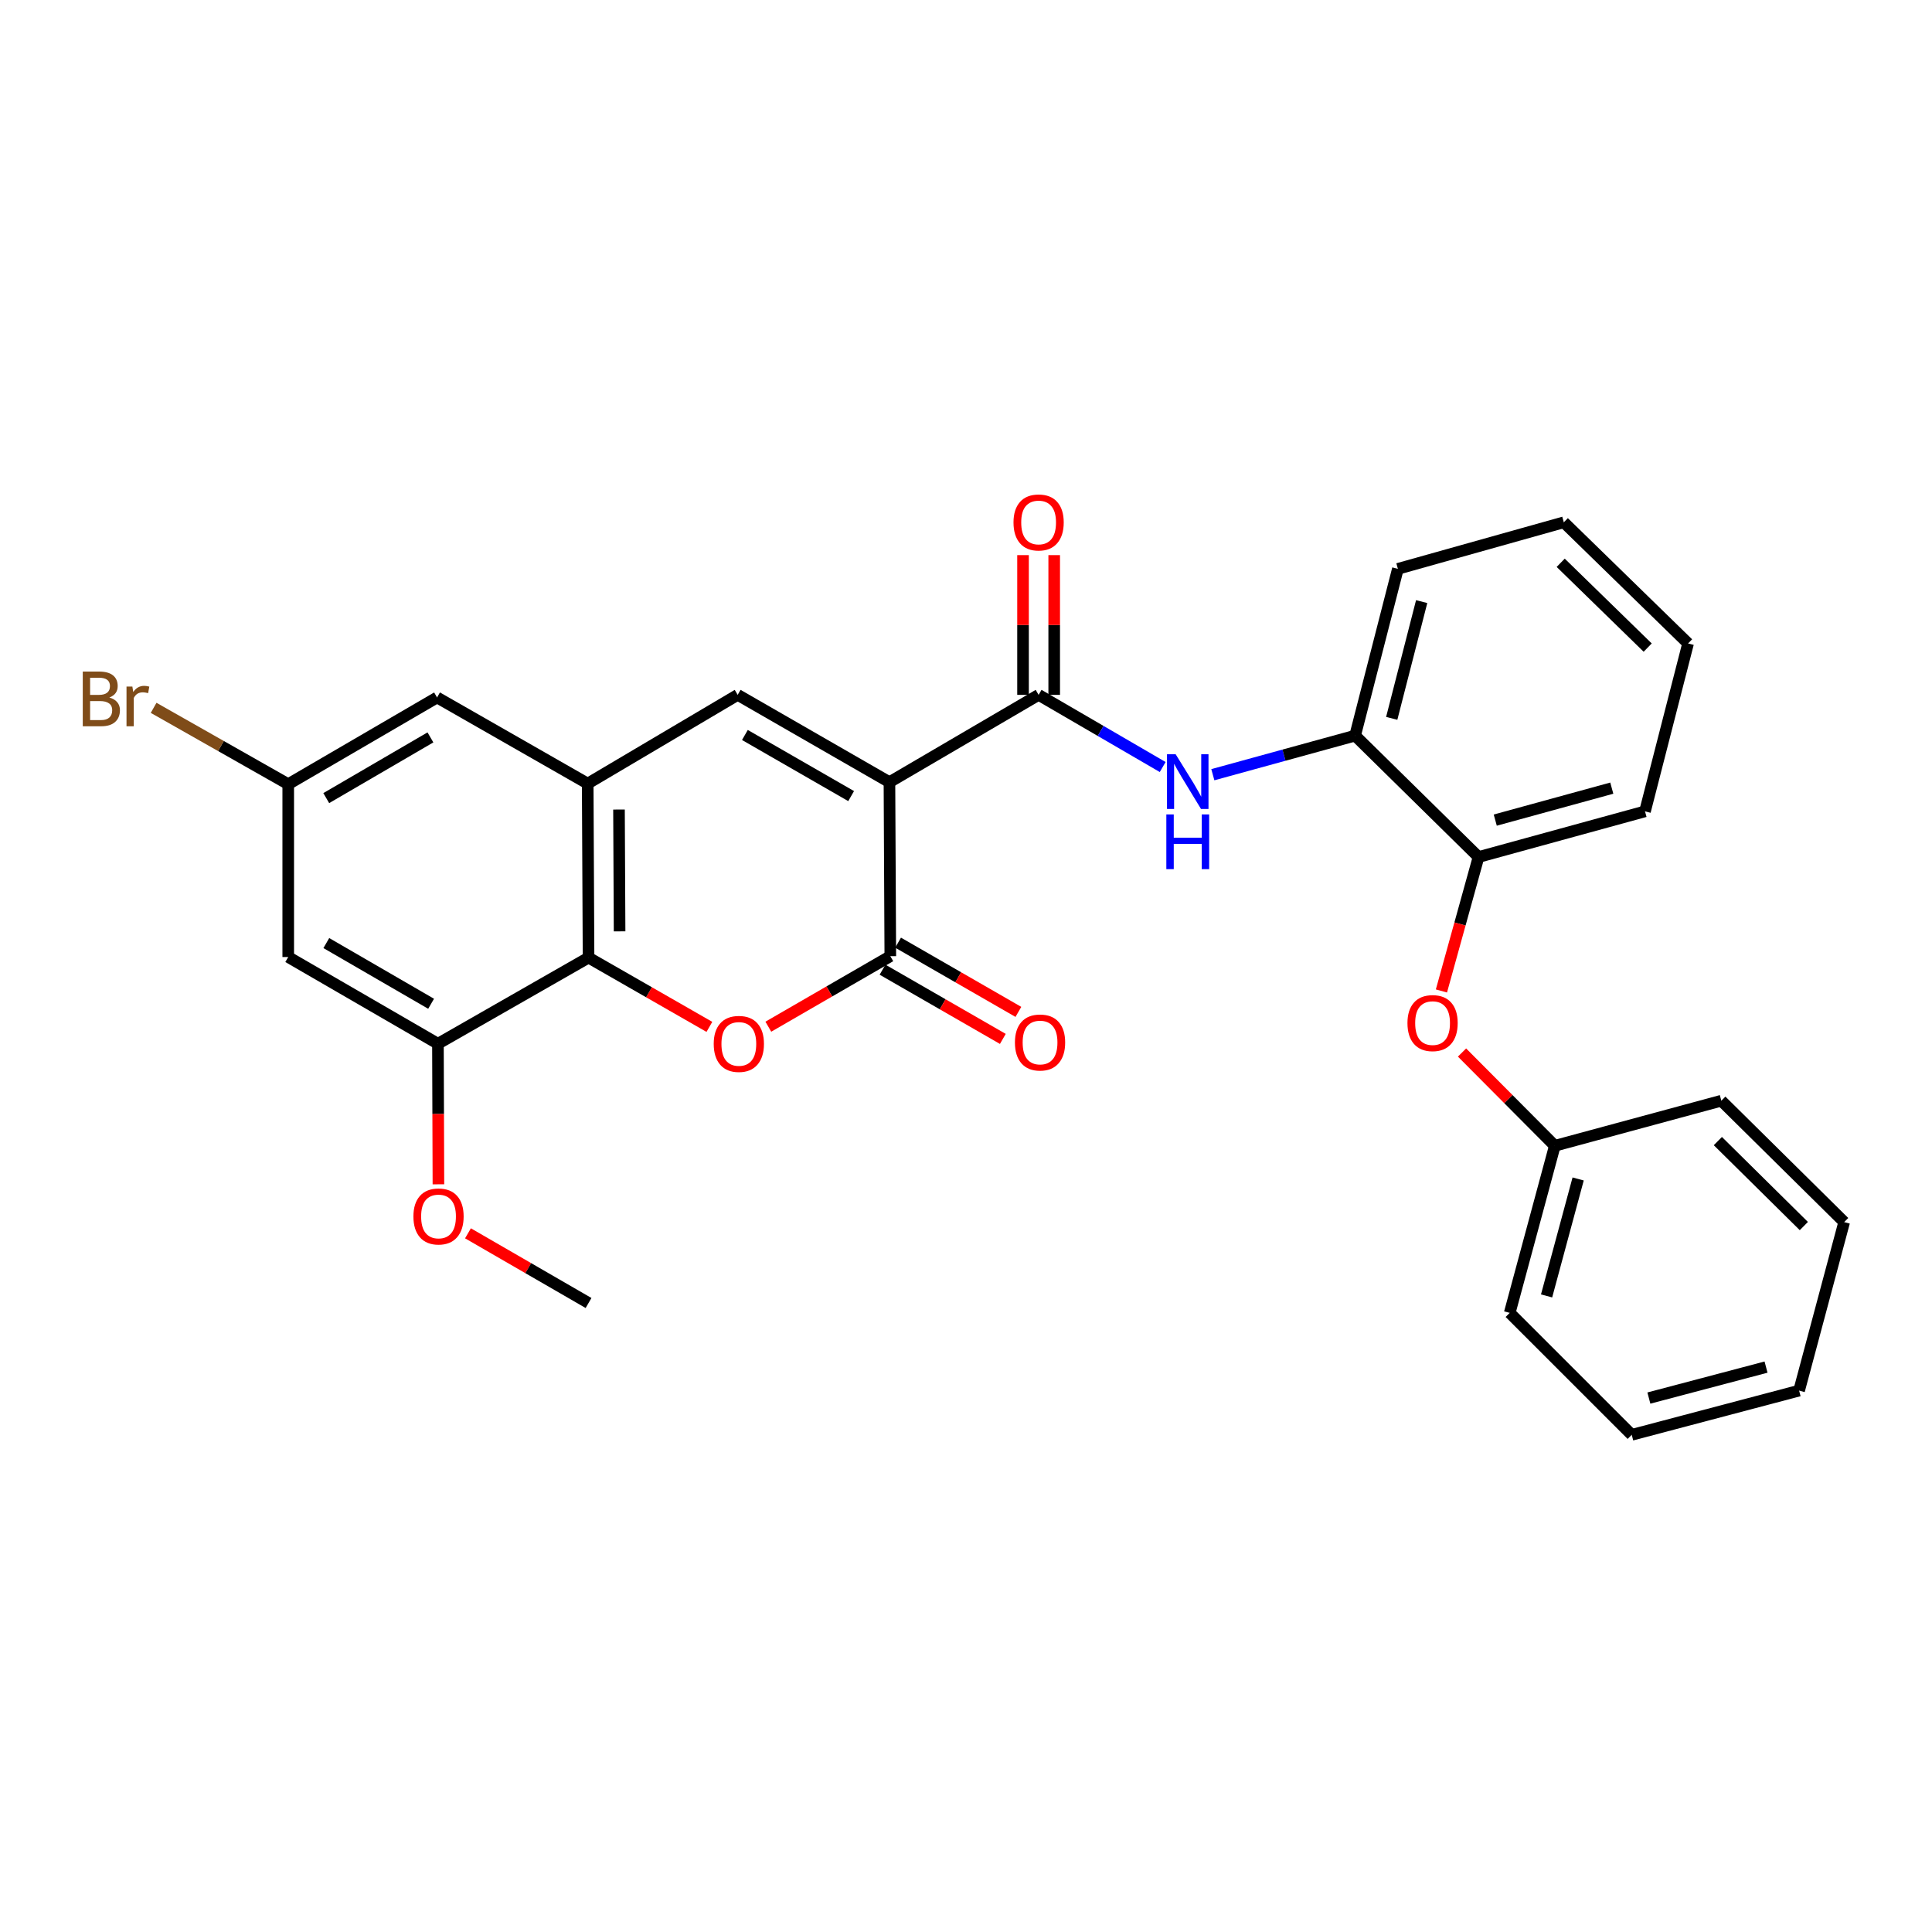<?xml version='1.0' encoding='iso-8859-1'?>
<svg version='1.1' baseProfile='full'
              xmlns='http://www.w3.org/2000/svg'
                      xmlns:rdkit='http://www.rdkit.org/xml'
                      xmlns:xlink='http://www.w3.org/1999/xlink'
                  xml:space='preserve'
width='1000px' height='1000px' viewBox='0 0 1000 1000'>
<!-- END OF HEADER -->
<rect style='opacity:1.0;fill:#FFFFFF;stroke:none' width='1000' height='1000' x='0' y='0'> </rect>
<path class='bond-0' d='M 460.375,404.852 L 460.823,494.914' style='fill:none;fill-rule:evenodd;stroke:#000000;stroke-width:6px;stroke-linecap:butt;stroke-linejoin:miter;stroke-opacity:1' />
<path class='bond-2' d='M 460.375,404.852 L 381.821,359.659' style='fill:none;fill-rule:evenodd;stroke:#000000;stroke-width:6px;stroke-linecap:butt;stroke-linejoin:miter;stroke-opacity:1' />
<path class='bond-2' d='M 440.547,412.058 L 385.559,380.423' style='fill:none;fill-rule:evenodd;stroke:#000000;stroke-width:6px;stroke-linecap:butt;stroke-linejoin:miter;stroke-opacity:1' />
<path class='bond-3' d='M 460.375,404.852 L 537.584,359.659' style='fill:none;fill-rule:evenodd;stroke:#000000;stroke-width:6px;stroke-linecap:butt;stroke-linejoin:miter;stroke-opacity:1' />
<path class='bond-1' d='M 460.823,494.914 L 429.255,513.166' style='fill:none;fill-rule:evenodd;stroke:#000000;stroke-width:6px;stroke-linecap:butt;stroke-linejoin:miter;stroke-opacity:1' />
<path class='bond-1' d='M 429.255,513.166 L 397.686,531.417' style='fill:none;fill-rule:evenodd;stroke:#FF0000;stroke-width:6px;stroke-linecap:butt;stroke-linejoin:miter;stroke-opacity:1' />
<path class='bond-13' d='M 456.8,501.906 L 487.935,519.823' style='fill:none;fill-rule:evenodd;stroke:#000000;stroke-width:6px;stroke-linecap:butt;stroke-linejoin:miter;stroke-opacity:1' />
<path class='bond-13' d='M 487.935,519.823 L 519.069,537.74' style='fill:none;fill-rule:evenodd;stroke:#FF0000;stroke-width:6px;stroke-linecap:butt;stroke-linejoin:miter;stroke-opacity:1' />
<path class='bond-13' d='M 464.847,487.923 L 495.982,505.839' style='fill:none;fill-rule:evenodd;stroke:#000000;stroke-width:6px;stroke-linecap:butt;stroke-linejoin:miter;stroke-opacity:1' />
<path class='bond-13' d='M 495.982,505.839 L 527.116,523.756' style='fill:none;fill-rule:evenodd;stroke:#FF0000;stroke-width:6px;stroke-linecap:butt;stroke-linejoin:miter;stroke-opacity:1' />
<path class='bond-29' d='M 367.18,531.507 L 335.905,513.582' style='fill:none;fill-rule:evenodd;stroke:#FF0000;stroke-width:6px;stroke-linecap:butt;stroke-linejoin:miter;stroke-opacity:1' />
<path class='bond-29' d='M 335.905,513.582 L 304.63,495.658' style='fill:none;fill-rule:evenodd;stroke:#000000;stroke-width:6px;stroke-linecap:butt;stroke-linejoin:miter;stroke-opacity:1' />
<path class='bond-4' d='M 381.821,359.659 L 304.191,405.587' style='fill:none;fill-rule:evenodd;stroke:#000000;stroke-width:6px;stroke-linecap:butt;stroke-linejoin:miter;stroke-opacity:1' />
<path class='bond-6' d='M 537.584,359.659 L 569.694,378.335' style='fill:none;fill-rule:evenodd;stroke:#000000;stroke-width:6px;stroke-linecap:butt;stroke-linejoin:miter;stroke-opacity:1' />
<path class='bond-6' d='M 569.694,378.335 L 601.803,397.011' style='fill:none;fill-rule:evenodd;stroke:#0000FF;stroke-width:6px;stroke-linecap:butt;stroke-linejoin:miter;stroke-opacity:1' />
<path class='bond-14' d='M 545.651,359.659 L 545.651,323.496' style='fill:none;fill-rule:evenodd;stroke:#000000;stroke-width:6px;stroke-linecap:butt;stroke-linejoin:miter;stroke-opacity:1' />
<path class='bond-14' d='M 545.651,323.496 L 545.651,287.333' style='fill:none;fill-rule:evenodd;stroke:#FF0000;stroke-width:6px;stroke-linecap:butt;stroke-linejoin:miter;stroke-opacity:1' />
<path class='bond-14' d='M 529.518,359.659 L 529.518,323.496' style='fill:none;fill-rule:evenodd;stroke:#000000;stroke-width:6px;stroke-linecap:butt;stroke-linejoin:miter;stroke-opacity:1' />
<path class='bond-14' d='M 529.518,323.496 L 529.518,287.333' style='fill:none;fill-rule:evenodd;stroke:#FF0000;stroke-width:6px;stroke-linecap:butt;stroke-linejoin:miter;stroke-opacity:1' />
<path class='bond-5' d='M 304.191,405.587 L 304.63,495.658' style='fill:none;fill-rule:evenodd;stroke:#000000;stroke-width:6px;stroke-linecap:butt;stroke-linejoin:miter;stroke-opacity:1' />
<path class='bond-5' d='M 320.39,419.019 L 320.698,482.069' style='fill:none;fill-rule:evenodd;stroke:#000000;stroke-width:6px;stroke-linecap:butt;stroke-linejoin:miter;stroke-opacity:1' />
<path class='bond-11' d='M 304.191,405.587 L 226.219,361.004' style='fill:none;fill-rule:evenodd;stroke:#000000;stroke-width:6px;stroke-linecap:butt;stroke-linejoin:miter;stroke-opacity:1' />
<path class='bond-7' d='M 304.63,495.658 L 226.677,540.242' style='fill:none;fill-rule:evenodd;stroke:#000000;stroke-width:6px;stroke-linecap:butt;stroke-linejoin:miter;stroke-opacity:1' />
<path class='bond-8' d='M 627.762,400.989 L 664.584,390.874' style='fill:none;fill-rule:evenodd;stroke:#0000FF;stroke-width:6px;stroke-linecap:butt;stroke-linejoin:miter;stroke-opacity:1' />
<path class='bond-8' d='M 664.584,390.874 L 701.406,380.759' style='fill:none;fill-rule:evenodd;stroke:#000000;stroke-width:6px;stroke-linecap:butt;stroke-linejoin:miter;stroke-opacity:1' />
<path class='bond-16' d='M 226.677,540.242 L 226.801,576.62' style='fill:none;fill-rule:evenodd;stroke:#000000;stroke-width:6px;stroke-linecap:butt;stroke-linejoin:miter;stroke-opacity:1' />
<path class='bond-16' d='M 226.801,576.62 L 226.925,612.999' style='fill:none;fill-rule:evenodd;stroke:#FF0000;stroke-width:6px;stroke-linecap:butt;stroke-linejoin:miter;stroke-opacity:1' />
<path class='bond-30' d='M 226.677,540.242 L 149.189,495.354' style='fill:none;fill-rule:evenodd;stroke:#000000;stroke-width:6px;stroke-linecap:butt;stroke-linejoin:miter;stroke-opacity:1' />
<path class='bond-30' d='M 223.141,519.548 L 168.9,488.126' style='fill:none;fill-rule:evenodd;stroke:#000000;stroke-width:6px;stroke-linecap:butt;stroke-linejoin:miter;stroke-opacity:1' />
<path class='bond-10' d='M 701.406,380.759 L 765.287,443.591' style='fill:none;fill-rule:evenodd;stroke:#000000;stroke-width:6px;stroke-linecap:butt;stroke-linejoin:miter;stroke-opacity:1' />
<path class='bond-19' d='M 701.406,380.759 L 723.545,294.434' style='fill:none;fill-rule:evenodd;stroke:#000000;stroke-width:6px;stroke-linecap:butt;stroke-linejoin:miter;stroke-opacity:1' />
<path class='bond-19' d='M 720.355,371.818 L 735.852,311.39' style='fill:none;fill-rule:evenodd;stroke:#000000;stroke-width:6px;stroke-linecap:butt;stroke-linejoin:miter;stroke-opacity:1' />
<path class='bond-9' d='M 149.189,495.354 L 149.189,405.892' style='fill:none;fill-rule:evenodd;stroke:#000000;stroke-width:6px;stroke-linecap:butt;stroke-linejoin:miter;stroke-opacity:1' />
<path class='bond-12' d='M 765.287,443.591 L 755.684,478.255' style='fill:none;fill-rule:evenodd;stroke:#000000;stroke-width:6px;stroke-linecap:butt;stroke-linejoin:miter;stroke-opacity:1' />
<path class='bond-12' d='M 755.684,478.255 L 746.082,512.92' style='fill:none;fill-rule:evenodd;stroke:#FF0000;stroke-width:6px;stroke-linecap:butt;stroke-linejoin:miter;stroke-opacity:1' />
<path class='bond-20' d='M 765.287,443.591 L 851.45,419.955' style='fill:none;fill-rule:evenodd;stroke:#000000;stroke-width:6px;stroke-linecap:butt;stroke-linejoin:miter;stroke-opacity:1' />
<path class='bond-20' d='M 773.943,424.487 L 834.258,407.941' style='fill:none;fill-rule:evenodd;stroke:#000000;stroke-width:6px;stroke-linecap:butt;stroke-linejoin:miter;stroke-opacity:1' />
<path class='bond-15' d='M 226.219,361.004 L 149.189,405.892' style='fill:none;fill-rule:evenodd;stroke:#000000;stroke-width:6px;stroke-linecap:butt;stroke-linejoin:miter;stroke-opacity:1' />
<path class='bond-15' d='M 222.788,381.677 L 168.867,413.098' style='fill:none;fill-rule:evenodd;stroke:#000000;stroke-width:6px;stroke-linecap:butt;stroke-linejoin:miter;stroke-opacity:1' />
<path class='bond-17' d='M 756.741,544.786 L 780.755,568.919' style='fill:none;fill-rule:evenodd;stroke:#FF0000;stroke-width:6px;stroke-linecap:butt;stroke-linejoin:miter;stroke-opacity:1' />
<path class='bond-17' d='M 780.755,568.919 L 804.77,593.053' style='fill:none;fill-rule:evenodd;stroke:#000000;stroke-width:6px;stroke-linecap:butt;stroke-linejoin:miter;stroke-opacity:1' />
<path class='bond-18' d='M 149.189,405.892 L 114.353,386.132' style='fill:none;fill-rule:evenodd;stroke:#000000;stroke-width:6px;stroke-linecap:butt;stroke-linejoin:miter;stroke-opacity:1' />
<path class='bond-18' d='M 114.353,386.132 L 79.516,366.372' style='fill:none;fill-rule:evenodd;stroke:#7F4C19;stroke-width:6px;stroke-linecap:butt;stroke-linejoin:miter;stroke-opacity:1' />
<path class='bond-23' d='M 242.223,638.361 L 273.427,656.396' style='fill:none;fill-rule:evenodd;stroke:#FF0000;stroke-width:6px;stroke-linecap:butt;stroke-linejoin:miter;stroke-opacity:1' />
<path class='bond-23' d='M 273.427,656.396 L 304.63,674.43' style='fill:none;fill-rule:evenodd;stroke:#000000;stroke-width:6px;stroke-linecap:butt;stroke-linejoin:miter;stroke-opacity:1' />
<path class='bond-21' d='M 804.77,593.053 L 781.429,679.539' style='fill:none;fill-rule:evenodd;stroke:#000000;stroke-width:6px;stroke-linecap:butt;stroke-linejoin:miter;stroke-opacity:1' />
<path class='bond-21' d='M 816.845,610.23 L 800.507,670.77' style='fill:none;fill-rule:evenodd;stroke:#000000;stroke-width:6px;stroke-linecap:butt;stroke-linejoin:miter;stroke-opacity:1' />
<path class='bond-22' d='M 804.77,593.053 L 890.96,569.722' style='fill:none;fill-rule:evenodd;stroke:#000000;stroke-width:6px;stroke-linecap:butt;stroke-linejoin:miter;stroke-opacity:1' />
<path class='bond-25' d='M 723.545,294.434 L 809.431,270.34' style='fill:none;fill-rule:evenodd;stroke:#000000;stroke-width:6px;stroke-linecap:butt;stroke-linejoin:miter;stroke-opacity:1' />
<path class='bond-31' d='M 851.45,419.955 L 873.751,333.047' style='fill:none;fill-rule:evenodd;stroke:#000000;stroke-width:6px;stroke-linecap:butt;stroke-linejoin:miter;stroke-opacity:1' />
<path class='bond-27' d='M 781.429,679.539 L 844.584,742.667' style='fill:none;fill-rule:evenodd;stroke:#000000;stroke-width:6px;stroke-linecap:butt;stroke-linejoin:miter;stroke-opacity:1' />
<path class='bond-26' d='M 890.96,569.722 L 954.545,632.554' style='fill:none;fill-rule:evenodd;stroke:#000000;stroke-width:6px;stroke-linecap:butt;stroke-linejoin:miter;stroke-opacity:1' />
<path class='bond-26' d='M 889.158,590.623 L 933.667,634.605' style='fill:none;fill-rule:evenodd;stroke:#000000;stroke-width:6px;stroke-linecap:butt;stroke-linejoin:miter;stroke-opacity:1' />
<path class='bond-24' d='M 873.751,333.047 L 809.431,270.34' style='fill:none;fill-rule:evenodd;stroke:#000000;stroke-width:6px;stroke-linecap:butt;stroke-linejoin:miter;stroke-opacity:1' />
<path class='bond-24' d='M 852.84,335.194 L 807.816,291.299' style='fill:none;fill-rule:evenodd;stroke:#000000;stroke-width:6px;stroke-linecap:butt;stroke-linejoin:miter;stroke-opacity:1' />
<path class='bond-28' d='M 954.545,632.554 L 931.214,719.775' style='fill:none;fill-rule:evenodd;stroke:#000000;stroke-width:6px;stroke-linecap:butt;stroke-linejoin:miter;stroke-opacity:1' />
<path class='bond-32' d='M 844.584,742.667 L 931.214,719.775' style='fill:none;fill-rule:evenodd;stroke:#000000;stroke-width:6px;stroke-linecap:butt;stroke-linejoin:miter;stroke-opacity:1' />
<path class='bond-32' d='M 853.457,723.635 L 914.098,707.611' style='fill:none;fill-rule:evenodd;stroke:#000000;stroke-width:6px;stroke-linecap:butt;stroke-linejoin:miter;stroke-opacity:1' />
<path  class='atom-2' d='M 369.422 540.322
Q 369.422 533.522, 372.782 529.722
Q 376.142 525.922, 382.422 525.922
Q 388.702 525.922, 392.062 529.722
Q 395.422 533.522, 395.422 540.322
Q 395.422 547.202, 392.022 551.122
Q 388.622 555.002, 382.422 555.002
Q 376.182 555.002, 372.782 551.122
Q 369.422 547.242, 369.422 540.322
M 382.422 551.802
Q 386.742 551.802, 389.062 548.922
Q 391.422 546.002, 391.422 540.322
Q 391.422 534.762, 389.062 531.962
Q 386.742 529.122, 382.422 529.122
Q 378.102 529.122, 375.742 531.922
Q 373.422 534.722, 373.422 540.322
Q 373.422 546.042, 375.742 548.922
Q 378.102 551.802, 382.422 551.802
' fill='#FF0000'/>
<path  class='atom-7' d='M 608.516 390.396
L 617.796 405.396
Q 618.716 406.876, 620.196 409.556
Q 621.676 412.236, 621.756 412.396
L 621.756 390.396
L 625.516 390.396
L 625.516 418.716
L 621.636 418.716
L 611.676 402.316
Q 610.516 400.396, 609.276 398.196
Q 608.076 395.996, 607.716 395.316
L 607.716 418.716
L 604.036 418.716
L 604.036 390.396
L 608.516 390.396
' fill='#0000FF'/>
<path  class='atom-7' d='M 603.696 421.548
L 607.536 421.548
L 607.536 433.588
L 622.016 433.588
L 622.016 421.548
L 625.856 421.548
L 625.856 449.868
L 622.016 449.868
L 622.016 436.788
L 607.536 436.788
L 607.536 449.868
L 603.696 449.868
L 603.696 421.548
' fill='#0000FF'/>
<path  class='atom-13' d='M 728.498 529.548
Q 728.498 522.748, 731.858 518.948
Q 735.218 515.148, 741.498 515.148
Q 747.778 515.148, 751.138 518.948
Q 754.498 522.748, 754.498 529.548
Q 754.498 536.428, 751.098 540.348
Q 747.698 544.228, 741.498 544.228
Q 735.258 544.228, 731.858 540.348
Q 728.498 536.468, 728.498 529.548
M 741.498 541.028
Q 745.818 541.028, 748.138 538.148
Q 750.498 535.228, 750.498 529.548
Q 750.498 523.988, 748.138 521.188
Q 745.818 518.348, 741.498 518.348
Q 737.178 518.348, 734.818 521.148
Q 732.498 523.948, 732.498 529.548
Q 732.498 535.268, 734.818 538.148
Q 737.178 541.028, 741.498 541.028
' fill='#FF0000'/>
<path  class='atom-14' d='M 525.328 539.596
Q 525.328 532.796, 528.688 528.996
Q 532.048 525.196, 538.328 525.196
Q 544.608 525.196, 547.968 528.996
Q 551.328 532.796, 551.328 539.596
Q 551.328 546.476, 547.928 550.396
Q 544.528 554.276, 538.328 554.276
Q 532.088 554.276, 528.688 550.396
Q 525.328 546.516, 525.328 539.596
M 538.328 551.076
Q 542.648 551.076, 544.968 548.196
Q 547.328 545.276, 547.328 539.596
Q 547.328 534.036, 544.968 531.236
Q 542.648 528.396, 538.328 528.396
Q 534.008 528.396, 531.648 531.196
Q 529.328 533.996, 529.328 539.596
Q 529.328 545.316, 531.648 548.196
Q 534.008 551.076, 538.328 551.076
' fill='#FF0000'/>
<path  class='atom-15' d='M 524.584 270.42
Q 524.584 263.62, 527.944 259.82
Q 531.304 256.02, 537.584 256.02
Q 543.864 256.02, 547.224 259.82
Q 550.584 263.62, 550.584 270.42
Q 550.584 277.3, 547.184 281.22
Q 543.784 285.1, 537.584 285.1
Q 531.344 285.1, 527.944 281.22
Q 524.584 277.34, 524.584 270.42
M 537.584 281.9
Q 541.904 281.9, 544.224 279.02
Q 546.584 276.1, 546.584 270.42
Q 546.584 264.86, 544.224 262.06
Q 541.904 259.22, 537.584 259.22
Q 533.264 259.22, 530.904 262.02
Q 528.584 264.82, 528.584 270.42
Q 528.584 276.14, 530.904 279.02
Q 533.264 281.9, 537.584 281.9
' fill='#FF0000'/>
<path  class='atom-17' d='M 213.981 629.631
Q 213.981 622.831, 217.341 619.031
Q 220.701 615.231, 226.981 615.231
Q 233.261 615.231, 236.621 619.031
Q 239.981 622.831, 239.981 629.631
Q 239.981 636.511, 236.581 640.431
Q 233.181 644.311, 226.981 644.311
Q 220.741 644.311, 217.341 640.431
Q 213.981 636.551, 213.981 629.631
M 226.981 641.111
Q 231.301 641.111, 233.621 638.231
Q 235.981 635.311, 235.981 629.631
Q 235.981 624.071, 233.621 621.271
Q 231.301 618.431, 226.981 618.431
Q 222.661 618.431, 220.301 621.231
Q 217.981 624.031, 217.981 629.631
Q 217.981 635.351, 220.301 638.231
Q 222.661 641.111, 226.981 641.111
' fill='#FF0000'/>
<path  class='atom-19' d='M 56.599 361.037
Q 59.319 361.797, 60.679 363.477
Q 62.08 365.117, 62.08 367.557
Q 62.08 371.477, 59.559 373.717
Q 57.08 375.917, 52.359 375.917
L 42.84 375.917
L 42.84 347.597
L 51.2 347.597
Q 56.039 347.597, 58.48 349.557
Q 60.919 351.517, 60.919 355.117
Q 60.919 359.397, 56.599 361.037
M 46.639 350.797
L 46.639 359.677
L 51.2 359.677
Q 53.999 359.677, 55.44 358.557
Q 56.919 357.397, 56.919 355.117
Q 56.919 350.797, 51.2 350.797
L 46.639 350.797
M 52.359 372.717
Q 55.12 372.717, 56.599 371.397
Q 58.08 370.077, 58.08 367.557
Q 58.08 365.237, 56.44 364.077
Q 54.84 362.877, 51.76 362.877
L 46.639 362.877
L 46.639 372.717
L 52.359 372.717
' fill='#7F4C19'/>
<path  class='atom-19' d='M 68.519 355.357
L 68.96 358.197
Q 71.12 354.997, 74.639 354.997
Q 75.76 354.997, 77.279 355.397
L 76.68 358.757
Q 74.96 358.357, 73.999 358.357
Q 72.32 358.357, 71.2 359.037
Q 70.12 359.677, 69.24 361.237
L 69.24 375.917
L 65.48 375.917
L 65.48 355.357
L 68.519 355.357
' fill='#7F4C19'/>
</svg>
